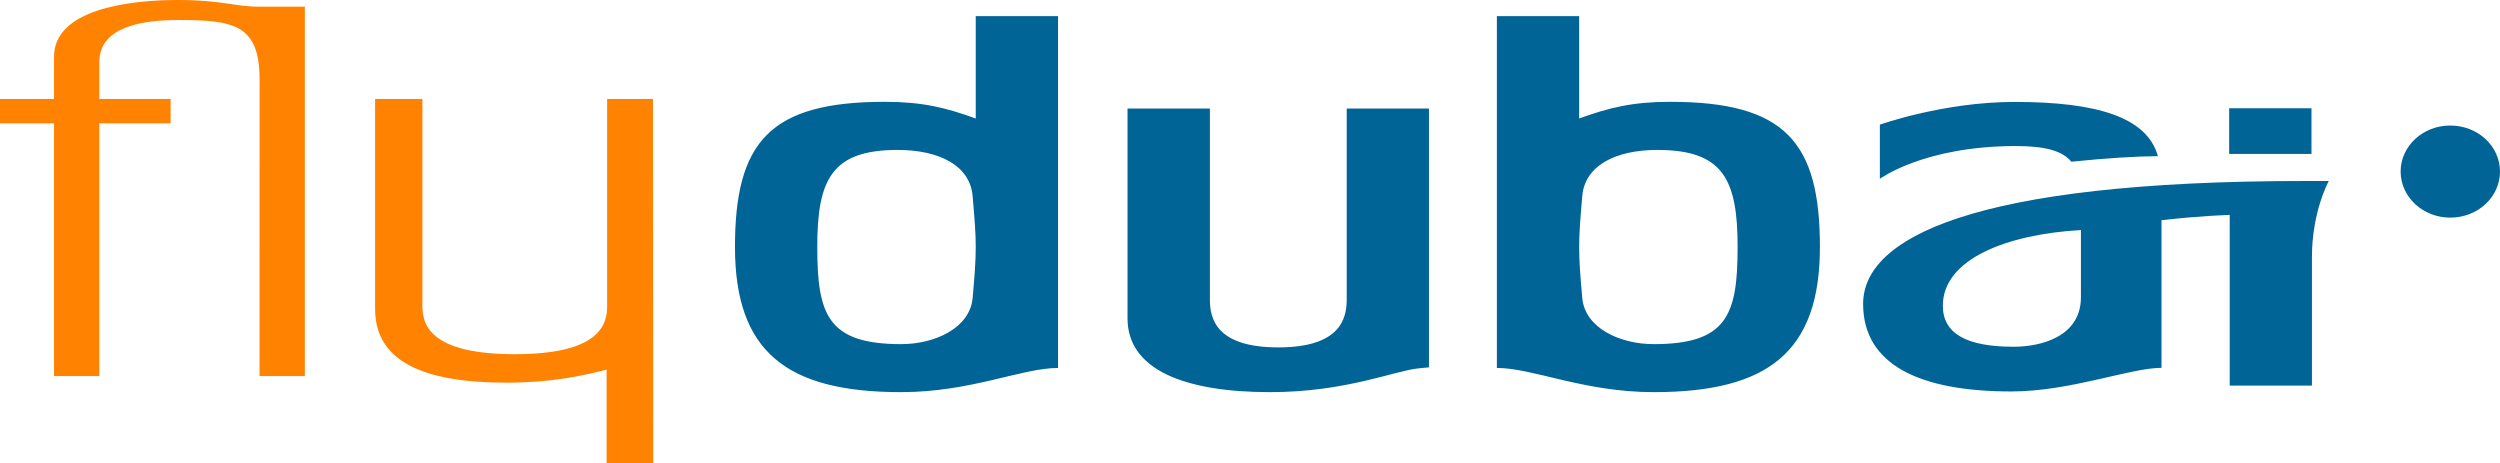 <svg width="205" height="38" viewBox="0 0 205 38" fill="none" xmlns="http://www.w3.org/2000/svg">
<path fill-rule="evenodd" clip-rule="evenodd" d="M49.785 8.12V25.136C49.785 26.702 49.044 29.044 42.213 29.044C35.382 29.044 34.638 26.702 34.638 25.136V8.12H30.758V25.329C30.758 29.543 34.533 31.379 41.538 31.379C45.121 31.379 47.762 30.824 49.743 30.308V38H53.563L53.543 8.12H49.785ZM14.587 0C10.498 0 4.431 0.787 4.431 4.648V8.12H0V10.111H4.431V30.838H8.145V10.111H13.991L13.993 8.12H8.145V5.077C8.145 2.113 11.884 1.641 14.587 1.641C19.06 1.641 21.285 1.952 21.285 6.481L21.283 30.838H24.996V0.548H21.285C19.216 0.548 18.218 0 14.587 0Z" fill="#FF8200"/>
<path fill-rule="evenodd" clip-rule="evenodd" d="M169.849 13.262C172.736 12.959 175.322 12.81 176.951 12.806C176.055 9.607 171.958 8.358 165.198 8.358C159.359 8.358 154.148 10.222 154.148 10.222V14.665C154.148 14.665 157.759 11.976 165.298 11.976C167.768 11.976 169.131 12.384 169.849 13.262ZM79.756 24.426C79.546 26.887 76.679 28.219 73.894 28.219C67.862 28.219 67.016 25.793 67.016 20.251C67.016 14.716 68.199 12.295 73.597 12.295C77.097 12.295 79.546 13.618 79.756 16.078C79.923 18.068 80.011 19.084 80.011 20.251C80.011 21.421 79.923 22.556 79.756 24.426ZM80.011 9.715C77.519 8.818 75.624 8.349 72.542 8.349C63.136 8.349 60.268 11.63 60.268 20.251C60.268 28.836 64.485 32.156 73.894 32.156C79.628 32.156 83.796 30.172 86.759 30.172V1.325H80.011V9.715ZM189.541 8.877L182.792 8.879V12.623H189.541V8.877ZM170.636 24.37C170.636 27.614 167.356 28.433 165.109 28.433C161.276 28.433 159.313 27.366 159.313 25.07C159.313 21.192 164.69 19.197 170.636 18.865V24.37ZM190.963 14.839L189.004 14.842C161.642 14.842 152.776 19.543 152.776 24.918C152.776 29.91 157.416 32.1 164.926 32.1C169.772 32.1 174.677 30.163 177.243 30.163V18.059C180.443 17.685 182.836 17.624 182.836 17.624V31.618H189.579V21.084C189.579 17.321 190.963 14.839 190.963 14.839ZM135.606 28.219C132.819 28.219 129.955 26.887 129.745 24.426C129.577 22.556 129.492 21.421 129.492 20.251C129.492 19.084 129.577 18.068 129.745 16.076C129.955 13.618 132.406 12.295 135.905 12.295C141.301 12.295 142.484 14.716 142.484 20.251C142.484 25.793 141.64 28.219 135.606 28.219ZM136.957 8.349C133.877 8.349 131.979 8.818 129.492 9.715V1.325H122.743V30.172C125.704 30.172 129.869 32.156 135.606 32.156C145.014 32.156 149.233 28.836 149.233 20.251C149.233 11.63 146.362 8.349 136.957 8.349ZM110.43 24.582C110.43 26.149 109.878 28.486 104.817 28.486C99.756 28.486 99.211 26.149 99.211 24.582V8.897H92.457V26.107C92.458 30.32 97.137 32.156 104.146 32.156C110.344 32.156 114.347 30.399 116.331 30.204L117.175 30.123V8.897H110.43V24.582Z" fill="#006496"/>
<path d="M196.852 14.066C196.852 11.984 198.674 10.293 200.919 10.293C203.187 10.293 205 11.984 205 14.066C205 16.152 203.187 17.845 200.919 17.845C198.674 17.845 196.852 16.152 196.852 14.066Z" fill="#006496"/>
</svg>
